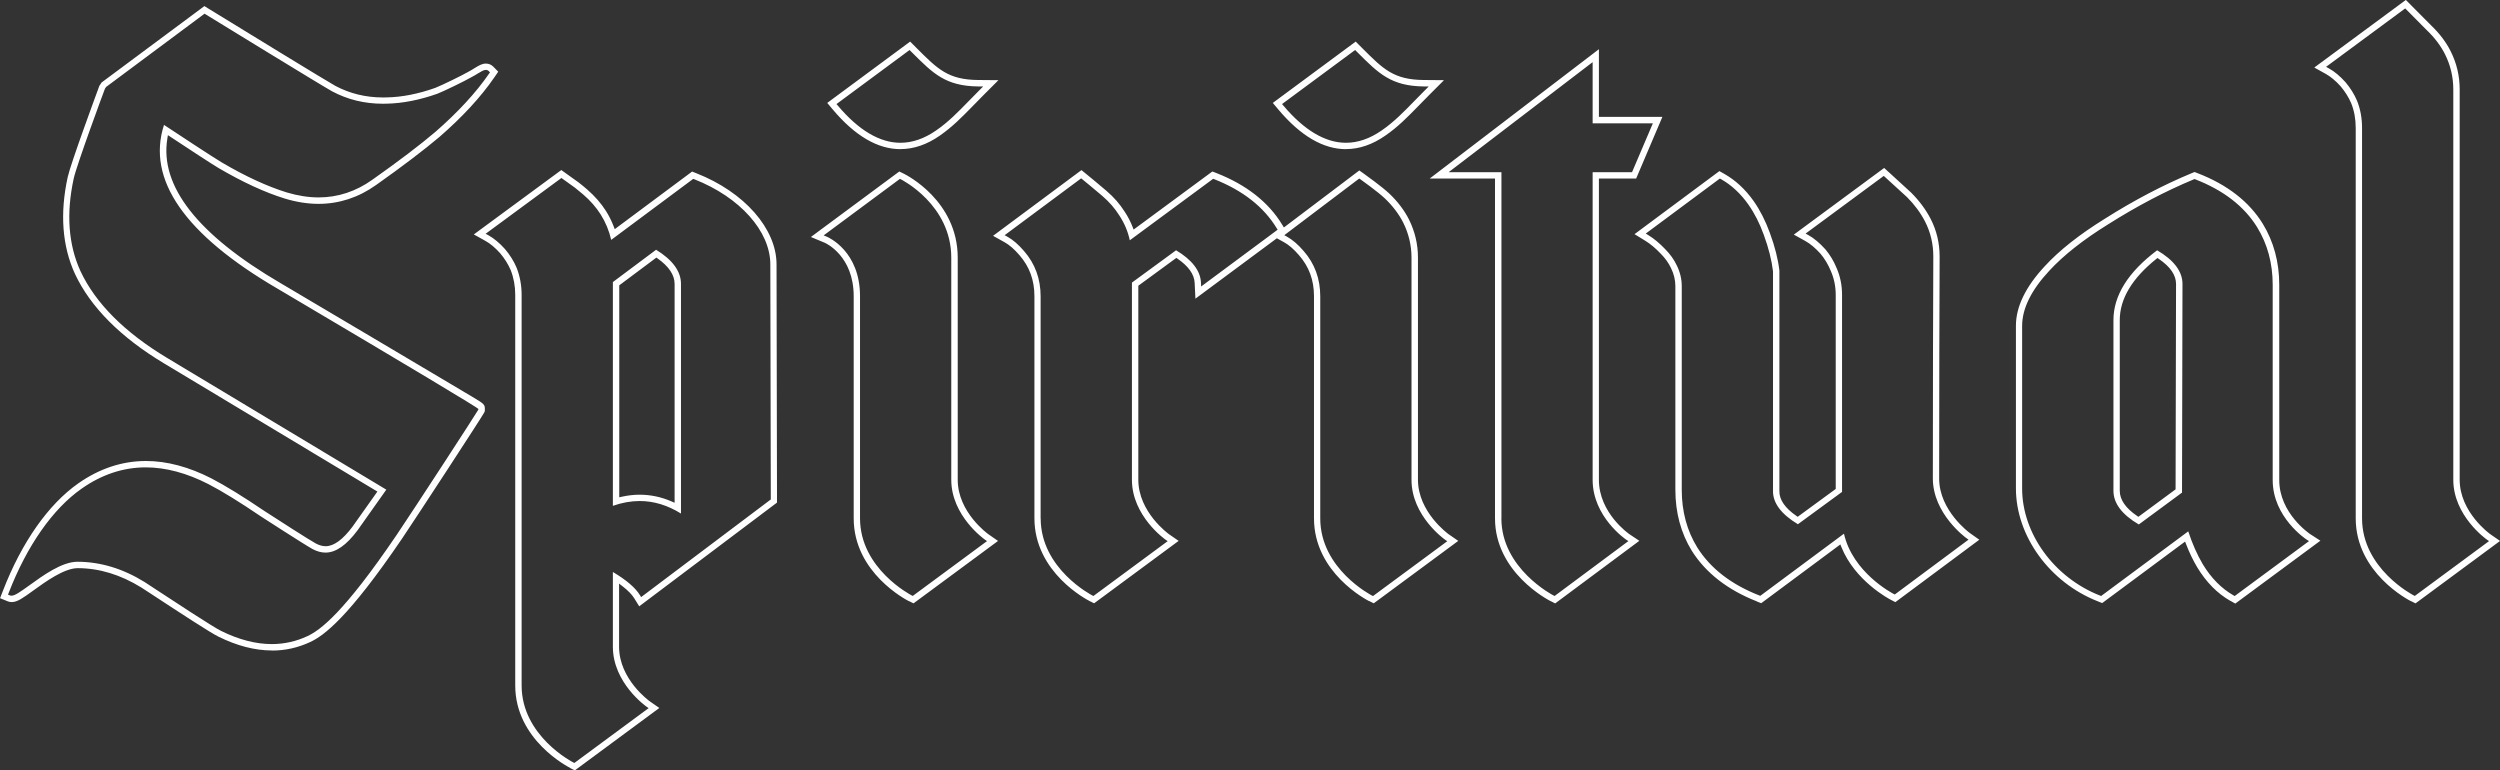 <svg xmlns="http://www.w3.org/2000/svg" xmlns:xlink="http://www.w3.org/1999/xlink" id="Layer_2" data-name="Layer 2" viewBox="0 0 430.92 132.78"><rect x="0" y="0" width="430.92" height="132.78" fill="#333333" stroke="none"/><defs><style>      .cls-1 {        fill: #fff;      }    </style><symbol id="Spiritual_WordMark" viewBox="0 0 430.92 132.78"><g id="Layer_1" data-name="Layer 1"><path class="cls-1" d="M98.31,132.38c-.39-.19-9.5-4.86-9.5-14.23V50.82c0-1.5-.26-2.94-.78-4.26-.43-1.01-1.04-1.98-1.81-2.9-.87-.97-1.73-1.69-2.57-2.15l-1.98-1.1,15.08-11.1,2.96,2.12c.53.41,1.01.8,1.5,1.23,1.3,1.13,2.39,2.37,3.23,3.69.54.85.99,1.76,1.35,2.7l.17.45,13.34-9.93.75.3c8.25,3.24,13.8,9.55,13.8,15.7,0,5.5.08,37.83.08,40.2v.86s-23.75,17.88-23.75,17.88l-.84-1.36c-.4-.66-1.09-1.37-2.05-2.11l-.58-.45v10.9c0,5.61,5.22,9.34,5.27,9.38l1.67,1.16-14.57,10.76-.8-.4ZM83.71,40.29l.49.27c.95.53,1.91,1.33,2.86,2.39.84,1,1.51,2.07,1.98,3.18.58,1.47.87,3.05.87,4.7v67.33c0,8.7,8.8,13.21,8.89,13.25l.2.1,12.8-9.45-.41-.29c-.06-.04-5.75-4.07-5.75-10.28v-12.9c2.32,1.38,3.89,2.72,4.66,3.99l.21.34,22.35-16.83v-.18s-.08-34.59-.08-40.33-5.26-11.6-13.1-14.68l-.19-.07-14.14,10.52c-.36-1.58-.97-3.05-1.82-4.4-.78-1.23-1.8-2.39-3.02-3.44-.44-.38-.91-.77-1.41-1.16l-2.33-1.67-13.07,9.62ZM46.86,112.12c-2.93,0-6.04-.81-9.24-2.4-1.33-.65-6.37-3.94-11.63-7.39,0,0-1.45-.96-1.61-1.05-3.58-2.22-7.28-3.35-11.01-3.35-2.34.03-5.52,2.33-7.62,3.85-1.78,1.29-2.76,2-3.73,2-.24,0-.46-.04-.68-.13l-1.33-.54.52-1.34c3.21-8.29,7.81-14.84,12.96-18.45,3.65-2.56,7.57-3.86,11.67-3.86h0c3.61,0,7.42,1.02,11.32,3.02,2.4,1.25,5.47,3.14,9.13,5.62,2.08,1.35,7.72,4.98,8.83,5.58.6.32,1.16.47,1.7.47,1.4,0,2.96-1.14,4.63-3.38.12-.16,4.28-6.04,4.28-6.04l-.33-.2c-6.9-4.15-32.87-19.75-36.47-21.91-7.49-4.5-12.65-9.69-15.33-15.41-2.2-4.8-2.62-10.42-1.25-16.68.5-2.3,4.89-14.2,5.39-15.55l.07-.2.08-.1.3-.46L35.23,1.05l.84.52c5.6,3.44,20.42,12.52,21.73,13.23,2.48,1.32,5.23,2,8.2,2,.22,0,.44,0,.68-.01,2.61-.05,5.42-.6,8.34-1.64,1.12-.43,4.76-2.22,5.59-2.71.5-.26.87-.49,1.2-.7.71-.43,1.26-.78,1.94-.78.49,0,.95.19,1.29.54l.84.86-.68.99c-2.3,3.35-5.48,6.8-9.45,10.25-2.7,2.28-6.37,5.07-10.91,8.28-3.03,2.16-6.37,3.26-9.92,3.26-1.85,0-3.8-.3-5.79-.9-3.47-1.07-7.32-2.85-11.45-5.27-1.02-.59-5.63-3.62-8.28-5.37l-.46-.3-.09.55c-1.37,8.21,5.22,16.62,19.58,25l.73.43s8.42,4.99,16.85,9.98c4.21,2.5,8.42,4.99,11.58,6.87,1.58.94,2.9,1.72,3.82,2.27,2.08,1.24,2.16,1.32,2.16,2.13v.34l-.15.31c-.34.68-11.61,17.94-14.12,21.66-9.33,13.73-13.51,16.75-15.84,17.83-2.09.98-4.31,1.47-6.61,1.47ZM13.34,96.83c3.95,0,7.86,1.18,11.61,3.51.18.11.78.51,1.63,1.07,3.27,2.15,10.07,6.62,11.51,7.33,3.06,1.52,6.01,2.28,8.76,2.28,2.13,0,4.2-.46,6.14-1.37,2.21-1.03,6.22-3.95,15.39-17.46,3.05-4.52,13.79-21.03,14.04-21.53l.04-.08v-.08q0-.26-33.87-20.3l-.73-.43c-16.04-9.35-22.63-18.85-19.59-28.24,1.75,1.16,8.7,5.74,9.96,6.47,4.06,2.39,7.83,4.13,11.23,5.18,1.88.56,3.71.85,5.46.85,3.32,0,6.44-1.03,9.28-3.06,4.52-3.19,8.17-5.96,10.84-8.23,3.88-3.38,6.99-6.75,9.25-10.03l.17-.24-.21-.21c-.13-.14-.31-.21-.5-.21-.37,0-.76.24-1.37.61-.34.21-.73.45-1.2.69-.9.53-4.6,2.35-5.77,2.8-3.06,1.09-6,1.66-8.73,1.72-.24,0-.47.01-.7.01-3.15,0-6.08-.72-8.72-2.13-1.61-.87-21.59-13.14-21.79-13.26l-.21-.13-16.97,12.63-.2.3c-.24.61-4.89,13.2-5.38,15.47-1.32,6.03-.93,11.41,1.17,15.99,2.59,5.52,7.6,10.54,14.9,14.93,3.91,2.34,34.29,20.6,37.81,22.72-.98,1.39-4.88,6.89-4.96,7.01-1.93,2.58-3.74,3.84-5.53,3.84-.72,0-1.45-.2-2.21-.6-1.39-.76-8.83-5.58-8.91-5.63-3.64-2.47-6.68-4.35-9.05-5.57-3.74-1.92-7.38-2.89-10.81-2.89-3.87,0-7.58,1.23-11.04,3.66-4.98,3.48-9.44,9.86-12.57,17.95l-.13.33.33.13c.08.03.17.05.27.05.59,0,1.46-.62,3.09-1.79,2.35-1.7,5.56-4.03,8.24-4.06ZM384.44,103.57c-2.23-1.27-4.15-3.21-5.7-5.77-.72-1.21-1.37-2.55-1.93-4.01l-.17-.44-14.29,10.6-.75-.3c-8.32-3.26-14.12-11.27-14.12-19.47v-28.04c0-3.26,1.67-6.71,4.97-10.25,2.48-2.71,5.97-5.47,10.38-8.2,4.96-3.14,9.97-5.77,14.9-7.82l.54-.22.55.21c5.09,1.97,8.86,4.9,11.21,8.71,1.88,3.07,2.84,6.61,2.84,10.52v33.66c0,5.75,5.26,9.26,5.31,9.3l1.78,1.15-14.67,10.84-.82-.47ZM377.18,91.58c.69,2.11,1.53,4.01,2.5,5.66,1.45,2.4,3.23,4.2,5.3,5.38l.2.12,12.82-9.47-.44-.28c-.06-.04-5.82-3.83-5.82-10.22v-33.66c0-3.71-.9-7.05-2.68-9.94-2.22-3.6-5.81-6.38-10.67-8.26l-.13-.05-.13.06c-4.87,2.02-9.82,4.63-14.73,7.73-4.33,2.68-7.74,5.38-10.16,8.01-3.11,3.33-4.69,6.53-4.69,9.51v28.04c0,7.76,5.52,15.35,13.43,18.45l.19.07,15-11.13ZM235.98,103.61c-.39-.2-9.49-4.88-9.49-14.26v-38.29c0-2.78-.85-5.09-2.6-7.09-.87-1.01-1.73-1.76-2.55-2.21l-1.25-.69-14.04,10.41-.13-2.73c-.07-1.46-1.06-2.86-2.94-4.15l-.21-.15-6.56,4.8v33.44c0,5.6,5.22,9.34,5.27,9.38l1.68,1.16-14.57,10.76-.8-.4c-.39-.2-9.49-4.88-9.49-14.26v-38.28c0-2.77-.85-5.09-2.6-7.09-.87-1.01-1.73-1.76-2.55-2.21l-1.98-1.1,15.24-11.33.88.72c.09.07,2.15,1.75,3.42,2.85,1.33,1.15,2.26,2.22,3.13,3.57.57.85,1.03,1.75,1.39,2.67l.17.44,13.57-10.01.75.29c5.14,2.02,8.94,5.01,11.29,8.88l.29.48,13-9.83.87.62c.12.09,3.04,2.16,4.37,3.43,1.41,1.35,2.56,2.88,3.33,4.42,1.02,2.06,1.54,4.26,1.54,6.55v38.29c0,5.59,5.22,9.34,5.27,9.38l1.68,1.16-14.57,10.76-.8-.4ZM221.38,40.54l.48.27c.94.52,1.9,1.35,2.85,2.46,1.9,2.16,2.86,4.79,2.86,7.8v38.29c0,8.7,8.8,13.23,8.89,13.28l.2.1,12.8-9.45-.41-.29c-.06-.04-5.75-4.07-5.75-10.28v-38.29c0-2.12-.48-4.16-1.43-6.06-.72-1.43-1.79-2.85-3.11-4.12-1.27-1.22-4.13-3.24-4.25-3.33l-.22-.15-12.92,9.77ZM179.38,89.35c0,8.7,8.8,13.23,8.89,13.28l.2.1,12.8-9.45-.41-.29c-.06-.04-5.75-4.07-5.75-10.28v-34s7.61-5.57,7.61-5.57c2.75,1.65,4.19,3.52,4.29,5.57l.03.67,13.18-9.78-.17-.28c-2.22-3.66-5.84-6.5-10.75-8.43l-.19-.07-14.37,10.6c-.32-1.53-.94-2.98-1.83-4.32-.81-1.27-1.69-2.27-2.93-3.35-1.28-1.1-3.4-2.83-3.4-2.83l-.22-.18-13.19,9.8.49.27c.94.52,1.9,1.35,2.85,2.46,1.9,2.17,2.86,4.79,2.86,7.8v38.28h0ZM267.26,103.61c-.39-.2-9.57-4.94-9.57-14.26V30.77h-11.25l29.16-22.29v11.67h10.94l-4.52,10.62h-6.42v51.94c0,5.74,5.2,9.33,5.25,9.36l1.72,1.15-14.51,10.79-.8-.41ZM258.79,89.35c0,8.65,8.88,13.23,8.97,13.28l.2.1,12.72-9.46-.42-.28c-.06-.04-5.74-3.92-5.74-10.28V29.68h6.79l3.59-8.42h-10.38v-10.55l-24.82,18.97h9.1v59.67ZM156.64,103.61c-.39-.2-9.49-4.88-9.49-14.26v-38.28c0-6.96-4.79-9.14-5-9.23l-2.38-.99,15.24-11.29.8.39c.38.19,9.27,4.65,9.27,14.47v38.28c0,5.61,5.22,9.34,5.28,9.38l1.67,1.16-14.57,10.76-.8-.4ZM141.98,40.58l.58.24c.23.1,5.68,2.47,5.68,10.24v38.28c0,8.7,8.8,13.23,8.89,13.28l.2.1,12.8-9.45-.41-.29c-.06-.04-5.75-4.07-5.75-10.28v-38.28c0-9.14-8.56-13.44-8.65-13.49l-.2-.1-13.14,9.74ZM415.54,103.61c-.39-.2-9.49-4.89-9.49-14.26V22.05c0-1.55-.26-2.98-.78-4.26-.43-1.01-1.04-1.98-1.81-2.9-.87-.97-1.73-1.68-2.57-2.15l-1.98-1.1,15.78-11.65s3.94,3.97,4.4,4.43c1.43,1.37,2.55,2.86,3.33,4.42,1.03,2.05,1.55,4.26,1.55,6.56v67.3c0,5.6,5.22,9.34,5.28,9.38l1.68,1.16-14.57,10.76-.8-.4ZM400.94,11.52l.49.27c.95.52,1.91,1.33,2.86,2.38.84,1,1.51,2.07,1.98,3.18.58,1.42.87,3,.87,4.69v67.3c0,8.7,8.8,13.23,8.89,13.28l.2.1,12.8-9.45-.41-.29c-.06-.04-5.75-4.07-5.75-10.28V15.41c0-2.13-.48-4.17-1.43-6.06-.73-1.45-1.77-2.84-3.11-4.12-.49-.49-3.75-3.78-3.75-3.78l-13.64,10.07ZM302.83,103.66c-5.03-1.97-8.8-4.9-11.21-8.71-1.88-3.05-2.84-6.59-2.84-10.52v-35.09c0-1.09-.25-2.12-.76-3.15-.42-.89-1.01-1.71-1.79-2.49-.88-.93-1.78-1.68-2.65-2.21l-1.84-1.13,14.63-10.87.83.47c1.93,1.09,3.64,2.67,5.07,4.69,1.11,1.58,2.05,3.43,2.8,5.5.86,2.33,1.41,4.51,1.64,6.48v.11s0,37.9,0,37.9c-.03,1.47.95,2.92,2.94,4.29l.21.15,6.56-4.8v-33.44c0-1.48-.29-2.9-.88-4.21-.43-1.04-1-2-1.71-2.86-.92-1.02-1.81-1.77-2.65-2.23l-1.98-1.1,15.57-11.49.89.81s3.39,3.1,3.76,3.44c1.41,1.41,2.52,2.91,3.36,4.52,1.03,2,1.55,4.18,1.55,6.49,0,.57,0,1.75-.01,3.53-.02,5.56-.07,17.13-.07,34.75,0,5.53,5.23,9.35,5.28,9.38l1.64,1.16-14.47,10.76-.81-.42c-.25-.13-6.15-3.22-8.5-9.1l-.17-.43-13.64,10.13-.75-.29ZM283.7,40.27l.45.28c.96.59,1.92,1.39,2.88,2.4.84.84,1.51,1.78,1.98,2.77.58,1.16.87,2.37.87,3.62v35.09c0,3.72.9,7.06,2.68,9.94,2.27,3.61,5.86,6.38,10.67,8.26l.19.07,14.42-10.71c1.51,6.68,8.27,10.23,8.56,10.38l.2.1,12.71-9.45-.4-.29c-.06-.04-5.75-4.16-5.75-10.28,0-17.58.05-29.18.07-34.76,0-1.78.01-2.96.01-3.53,0-2.13-.48-4.14-1.43-5.99-.78-1.51-1.83-2.92-3.1-4.19-.5-.45-3.79-3.46-3.79-3.46l-.22-.2-13.47,9.94.49.27c.95.53,1.94,1.36,2.94,2.47.78.94,1.43,2.01,1.9,3.17.63,1.43.95,2.98.95,4.62v34l-7.61,5.57c-2.9-1.75-4.34-3.69-4.29-5.79v-37.8c-.23-1.93-.76-4.03-1.58-6.27-.71-1.98-1.61-3.75-2.67-5.25-1.33-1.89-2.92-3.36-4.71-4.37l-.2-.11-12.75,9.47ZM368.66,90.4c-2.9-1.7-4.37-3.65-4.37-5.8v-29.43c0-4.23,2.53-8.28,7.53-12.03,2.9,1.7,4.37,3.65,4.37,5.8l-.08,35.97-7.45,5.49ZM371.68,44.63c-4.18,3.35-6.3,6.89-6.3,10.54v29.43c0,1.53,1.01,2.99,3,4.34l.21.14,6.41-4.73.08-35.41c0-1.53-1-2.98-2.98-4.32l-.22-.15-.21.17ZM117.38,88.52c-2.29-1.43-4.68-2.16-7.12-2.16-1.51,0-3.06.28-4.62.83v-38.57l7.45-5.57c2.85,1.75,4.29,3.73,4.29,5.88v39.59ZM110.26,85.27c1.87,0,3.73.39,5.52,1.17l.5.22v-37.72c0-1.54-.99-3.02-2.93-4.39l-.21-.15-6.4,4.78v36.54l.44-.1c1.04-.23,2.08-.35,3.09-.35ZM232,25.71c-3.9,0-7.81-2.28-11.61-6.78l-1-1.19,14.29-10.57,1.13,1.13c3.62,3.63,5.44,5.45,10.61,5.49l3.48.03-2.46,2.46c-.64.64-1.23,1.24-1.78,1.81-2.07,2.12-3.7,3.79-5.88,5.29-2.21,1.54-4.49,2.32-6.77,2.32ZM220.98,17.93l.25.29c3.58,4.24,7.21,6.39,10.77,6.39,2.06,0,4.12-.71,6.15-2.12,2.1-1.45,3.69-3.08,5.7-5.14.56-.58,1.16-1.19,1.81-1.84l.61-.61h-.86c-5.61-.06-7.78-2.23-11.37-5.82l-.46-.46-12.59,9.31ZM155.2,25.71c-3.9,0-7.81-2.28-11.61-6.78l-1-1.19,14.29-10.57,1.13,1.13c3.62,3.63,5.44,5.45,10.61,5.49l3.48.03-2.46,2.46c-.64.64-1.24,1.25-1.79,1.82-2.06,2.11-3.69,3.77-5.86,5.28-2.21,1.54-4.49,2.32-6.77,2.32ZM144.18,17.93l.25.29c3.58,4.24,7.21,6.39,10.77,6.39,2.06,0,4.12-.71,6.15-2.12,2.1-1.45,3.69-3.08,5.7-5.14.56-.58,1.16-1.19,1.81-1.84l.61-.61h-.86c-5.62-.06-7.78-2.23-11.37-5.82l-.46-.46-12.59,9.31Z"></path></g></symbol></defs><g id="Layer_1-3" data-name="Layer 1"><use width="430.92" height="132.78" xlink:href="#Spiritual_WordMark"></use></g></svg>